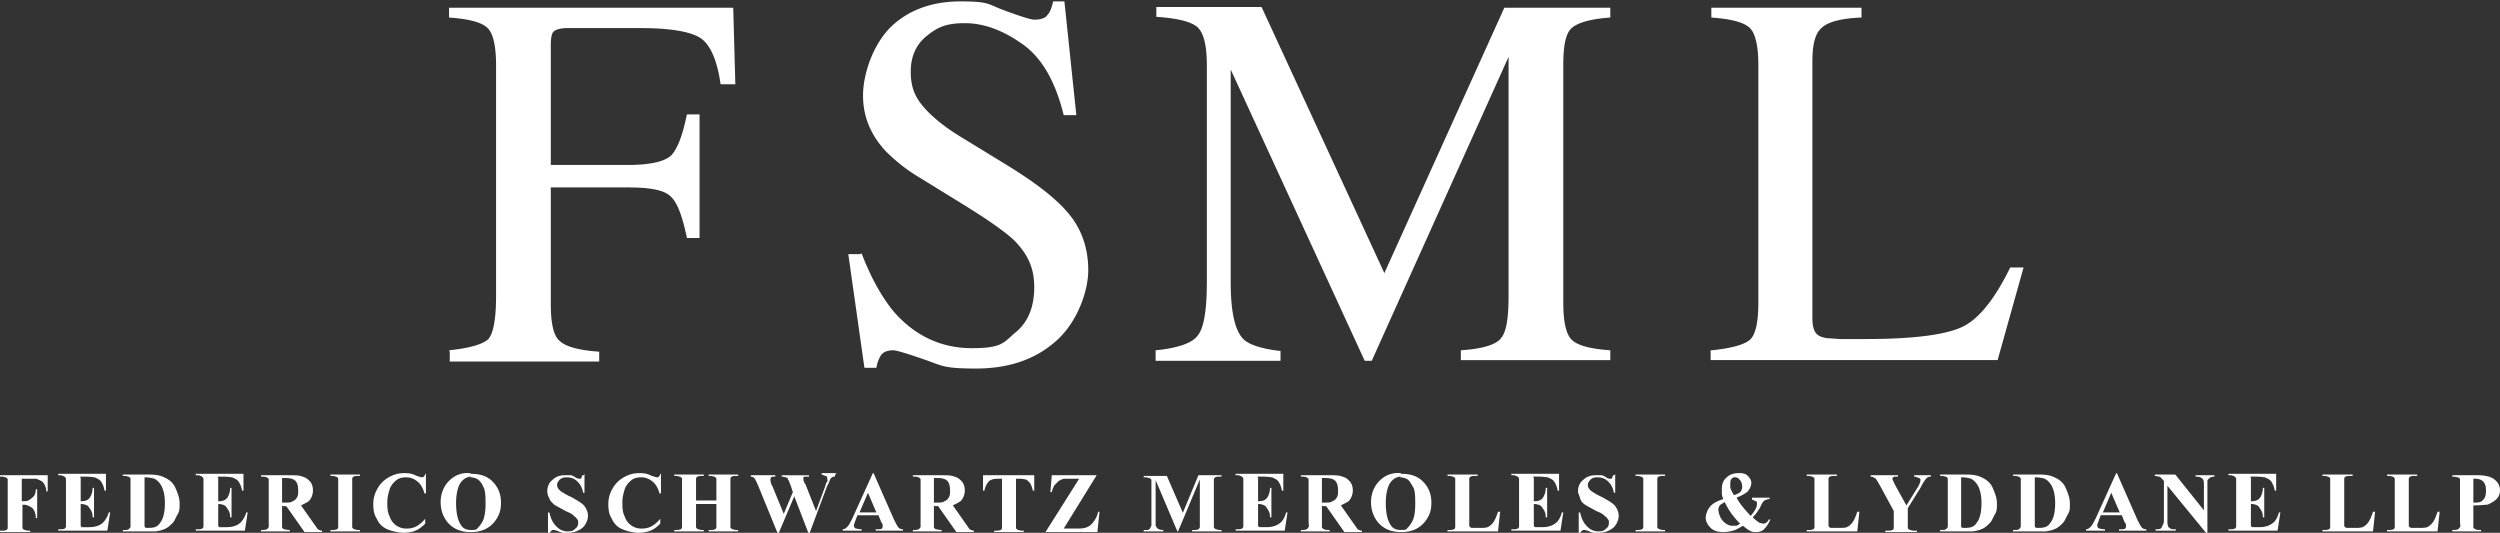 <svg width="732" height="156" fill="none" xmlns="http://www.w3.org/2000/svg"><rect width="100%" height="100%" fill="#333333" stroke="none"/><g clip-path="url(#clip0_145_1339)" fill="#fff"><path d="M131.484 102.561c6.164-.616 10.067-1.85 11.505-3.288 1.438-1.645 2.26-5.755 2.26-12.538v-67.62c0-5.55-.822-9.25-2.465-10.894-1.644-1.644-5.342-2.672-11.3-3.083V2.261h83.206l.616 22.403h-4.314c-1.028-7.194-3.082-11.715-5.958-13.565-2.877-1.85-8.834-2.878-17.463-2.878h-21.366c-2.055 0-3.493.411-4.109 1.028-.617.617-.822 2.055-.822 4.11V48.3h22.599c6.574 0 10.888-1.027 12.737-2.877 1.849-2.055 3.288-5.96 4.52-11.921h3.698v36.174h-3.698c-1.232-5.96-2.671-10.071-4.52-11.921-1.849-2.055-5.958-2.878-12.737-2.878h-22.599v34.119c0 5.755.822 9.455 2.671 10.893 1.849 1.645 5.547 2.672 11.505 3.083v2.878h-43.76v-2.878l-.206-.411zm120.802-28.363c2.671 6.988 5.753 12.537 9.245 16.853 6.164 7.194 13.971 10.894 23.01 10.894 9.04 0 9.245-1.645 12.943-4.728 3.698-3.083 5.342-7.604 5.342-13.154s-1.849-9.454-5.547-13.36c-2.466-2.466-7.396-5.96-14.998-10.687l-13.354-8.221c-4.109-2.467-7.19-5.139-9.656-7.605-4.519-4.933-6.574-10.277-6.574-16.237 0-5.96 2.671-14.388 7.807-19.732 5.136-5.138 12.121-7.81 20.75-7.81s7.807.822 12.943 2.672c4.931 1.85 7.807 2.672 8.629 2.672 1.849 0 3.287-.411 3.903-1.439.822-.822 1.233-2.26 1.644-3.905h3.287l3.492 33.297h-3.698c-2.465-10.072-6.574-17.06-12.326-20.965-5.547-3.905-11.094-5.96-16.641-5.96-5.547 0-8.013 1.233-11.094 3.7-3.082 2.466-4.726 5.96-4.726 10.481 0 4.522 1.233 7.4 3.698 10.277 2.466 2.878 6.164 5.96 11.3 9.044l13.765 8.427c8.628 5.343 14.586 10.07 18.079 14.592 3.492 4.522 5.136 9.866 5.136 15.826 0 5.96-3.082 15.004-9.245 20.554-6.163 5.549-13.97 8.221-23.626 8.221s-9.862-.822-15.203-2.672c-5.342-1.85-8.218-2.672-9.04-2.672-1.849 0-3.081.617-3.698 1.645-.616 1.027-1.027 2.26-1.232 3.494h-3.493l-4.725-33.297h3.492l.411-.205zm86.081 28.363c6.369-.616 10.683-2.055 12.327-4.316 1.849-2.26 2.671-7.605 2.671-15.826V19.115c0-5.55-.822-9.25-2.671-11.1-1.849-1.643-5.753-2.671-12.121-3.082V2.055h30.816l35.953 77.898L440.473 2.26h31.022v2.877c-5.752.411-9.45 1.44-11.299 3.083-1.849 1.645-2.465 5.344-2.465 10.894v69.47c0 5.755.821 9.249 2.465 10.893 1.644 1.645 5.342 2.672 11.299 3.083v2.878h-43.759v-2.878c6.368-.411 10.272-1.644 11.71-3.494 1.644-1.85 2.26-5.96 2.26-12.537V16.648l-40.062 88.996h-2.054l-39.24-85.296v62.276c0 8.633 1.232 14.182 3.698 16.649 1.643 1.644 5.341 2.877 10.888 3.494v2.877h-36.569v-3.083zm162.919 0c5.752-.616 9.45-1.644 11.094-3.083 1.643-1.438 2.465-5.138 2.465-10.893v-69.47c0-5.55-.822-9.25-2.465-10.894-1.644-1.644-5.342-2.672-11.3-3.083V2.261h43.966v2.877c-5.753.206-9.656 1.234-11.505 2.878-2.055 1.644-2.877 4.933-2.877 10.071v75.02c0 1.644.206 3.083.822 4.11.617 1.028 1.849 1.645 3.904 1.85 1.232 0 2.465.206 3.698.206h7.19c13.971 0 23.216-1.233 28.146-3.494 4.931-2.261 9.656-8.222 14.176-17.47h3.903l-7.601 27.13h-84.027v-2.878h.411zM6.369 139.968v6.783h.41c.822 0 1.233 0 1.85-.411.616-.411.821-.617 1.232-1.028.411-.411.617-1.233.617-2.055h.41v8.427h-.41c0-1.644-.617-2.672-1.233-3.083-.616-.411-1.438-.822-2.26-.822h-.41v6.782c0 .206.205.411.616.617.205 0 .616.205 1.027.205h.616v.411H0v-.411h.616c.411 0 .822 0 1.233-.205.205 0 .41-.411.41-.617v-14.182c0-.205-.205-.411-.615-.616-.206 0-.617-.206-1.028-.206H0v-.411h13.97v4.728h-.41c0-1.028-.412-1.85-.822-2.467-.411-.616-1.233-.822-2.055-1.233H6.37v-.206zm17.258 0v6.783h.41c1.028 0 1.85-.411 2.26-1.028.412-.616.822-1.644.822-2.877h.411v8.632h-.41c0-1.027-.206-1.644-.617-2.261-.41-.616-.616-1.027-1.027-1.233-.41-.205-1.027-.411-1.849-.411v6.372s.205.411.41.411h2.056c1.644 0 2.877-.411 3.698-1.028.822-.617 1.644-1.85 2.055-3.288h.41l-.821 5.343H17.053v-.411h.616c.411 0 .822 0 1.233-.205.205 0 .41-.411.41-.617v-13.976c0-.206-.205-.411-.41-.617-.411-.205-.822-.411-1.233-.411h-.616v-.411h13.97v4.933h-.41c-.206-1.233-.617-2.055-1.028-2.672-.411-.617-1.027-.822-1.85-1.233-.41 0-1.232-.206-2.67-.206h-1.643l.205.411zm12.326 15.621v-.411h.616c.411 0 .822 0 1.028-.206.205 0 .41-.411.616-.616v-14.182c0-.206-.205-.411-.616-.617-.206 0-.617-.205-1.028-.205h-.616v-.411h7.396c2.055 0 3.493.205 4.725.822 1.439.616 2.671 1.644 3.288 3.083.616 1.439 1.232 2.877 1.232 4.522 0 1.644 0 2.26-.616 3.288-.617 1.028-.822 1.85-1.438 2.467-.617.616-1.233 1.233-2.055 1.644-.822.411-1.643.616-2.876.822h-9.656zm6.369-15.621v14.182s0 .206.41.411h1.028c1.438 0 2.465-.411 3.082-1.438 1.027-1.234 1.438-3.289 1.438-5.755 0-2.467-.411-3.906-1.027-5.139-.617-1.027-1.233-1.644-2.055-2.055-.616-.206-1.643-.411-2.876-.411v.205zm21.571 0v6.783h.41c1.028 0 1.85-.411 2.26-1.028.411-.616.822-1.644.822-2.877h.411v8.632h-.41c0-1.027-.206-1.644-.617-2.261-.411-.616-.617-1.027-1.027-1.233-.411-.205-1.028-.411-1.85-.411v6.372s.206.411.411.411h2.055c1.643 0 2.876-.411 3.698-1.028.822-.617 1.644-1.85 2.054-3.288h.411l-.822 5.343H57.32v-.411h.616c.41 0 .822 0 1.232-.205.206 0 .411-.411.411-.617v-13.976c0-.206-.205-.411-.41-.617-.411-.205-.822-.411-1.233-.411h-.617v-.411h13.97v4.933h-.41c-.206-1.233-.617-2.055-1.028-2.672-.41-.617-1.027-.822-1.849-1.233-.41 0-1.232-.206-2.67-.206h-1.644l.206.411zm18.697 8.016v6.372c0 .205.205.411.615.616.206 0 .822.206 1.644.206v.411h-8.423v-.411c.822 0 1.232 0 1.643-.206.206 0 .411-.411.617-.616v-13.977c0-.205-.206-.411-.617-.616-.41-.206-.821-.206-1.643-.206v-.411h7.807c2.054 0 3.492 0 4.314.411 1.027.206 1.644.822 2.26 1.439.616.822.822 1.644.822 2.672 0 1.028-.411 2.261-1.233 3.083-.616.411-1.438.822-2.26 1.233l3.904 5.55c.616.822.821 1.233 1.027 1.438.41.206.822.411 1.233.411v.411h-5.137l-5.341-7.604h-1.027l-.206-.206zm0-8.016v7.194h.615c1.233 0 2.055 0 2.466-.411.616-.206 1.027-.617 1.232-1.028.411-.616.411-1.233.411-2.055 0-1.233-.205-2.261-.821-2.877-.617-.617-1.644-.823-2.877-.823h-1.232.205zm22.802 15.21v.411h-8.628v-.411h.616c.41 0 .822 0 1.233-.206.205 0 .41-.411.41-.616v-14.182c0-.206-.205-.411-.616-.617-.205 0-.616-.205-1.027-.205h-.616v-.411h8.628v.411h-.616c-.411 0-.822 0-1.233.205-.205 0-.411.411-.411.617v14.182c0 .205.206.411.617.616.205 0 .616.206 1.027.206h.616zm19.313-16.443v5.755h-.411c-.411-1.439-1.027-2.672-2.054-3.494-1.027-.822-2.055-1.233-3.287-1.233-1.233 0-2.055.205-2.876.822-.822.617-1.439 1.439-1.849 2.261-.411 1.233-.822 2.672-.822 4.111 0 1.438 0 2.877.616 4.11.411 1.233 1.027 2.056 1.849 2.672a5.043 5.043 0 003.082 1.028c1.232 0 2.054-.206 2.876-.617.822-.411 1.849-1.233 2.671-2.261v1.439c-1.027 1.028-1.849 1.644-2.876 2.055-1.028.411-2.26.617-3.493.617s-3.287-.411-4.725-1.028c-1.438-.616-2.466-1.644-3.082-3.083-.822-1.233-1.027-2.672-1.027-4.316 0-1.644.411-3.083 1.233-4.522.821-1.438 1.849-2.466 3.287-3.288 1.438-.822 2.876-1.233 4.519-1.233 1.644 0 2.466.205 3.698.822.822.205 1.233.411 1.439.411.205 0 .41 0 .616-.206 0 0 .411-.411.411-.822h.411-.206zm13.149 0c2.67 0 4.725.617 6.368 2.261 1.644 1.644 2.466 3.7 2.466 6.166s-.617 3.905-1.849 5.549c-1.644 2.056-3.904 3.083-6.985 3.083-3.082 0-5.342-1.027-6.985-3.083-1.233-1.644-1.849-3.494-1.849-5.754 0-2.261.821-4.522 2.465-6.166 1.643-1.645 3.698-2.467 6.163-2.261l.206.205zm.205.822c-1.438 0-2.671.822-3.492 2.261-.617 1.233-1.028 3.083-1.028 5.55 0 2.466.411 4.932 1.438 6.371.617 1.028 1.644 1.439 2.877 1.439 1.232 0 1.643 0 2.054-.617a7.387 7.387 0 001.644-2.466c.411-1.233.616-2.672.616-4.522s0-3.905-.616-4.933c-.411-1.027-1.028-1.849-1.644-2.261-.616-.411-1.438-.616-2.26-.616l.411-.206zm33.076-.822v5.55h-.411c-.206-1.439-.822-2.467-1.644-3.289-.822-.822-1.849-1.233-3.081-1.233-1.233 0-1.439.205-2.055.616-.411.412-.822 1.028-.822 1.439 0 .411 0 .617.206 1.028.205.411.616.822 1.232 1.233.411.206 1.233.822 2.671 1.439 1.849 1.027 3.287 1.85 3.904 2.672.616.822 1.027 1.85 1.027 2.877 0 1.028-.616 2.672-1.644 3.494a6.615 6.615 0 01-4.109 1.439h-1.438c-.411 0-1.027-.206-1.849-.617-.411 0-.616-.205-1.027-.205-.411 0-.411 0-.616.205-.206.206-.411.411-.617.823h-.41v-6.166h.41c.411 1.849 1.028 3.083 2.055 4.11 1.027 1.028 2.054 1.439 3.287 1.439s1.644-.206 2.26-.822c.616-.411.822-1.028.822-1.644 0-.617 0-.823-.411-1.234-.206-.411-.617-.616-1.027-1.027-.411-.411-1.233-.822-2.26-1.234-1.438-.822-2.671-1.438-3.287-1.849-.617-.617-1.233-1.028-1.439-1.85-.41-.617-.616-1.439-.616-2.055 0-1.234.411-2.467 1.438-3.289 1.027-1.028 2.26-1.439 3.698-1.439h1.644c.411 0 .822.206 1.438.617.616.411 1.027.411 1.233.411h.41s.206-.411.411-1.028h.411l.206-.411zm22.394 0v5.755h-.41c-.411-1.439-1.028-2.672-2.055-3.494-1.027-.822-2.054-1.233-3.287-1.233s-2.054.205-2.876.822c-.822.617-1.438 1.439-1.849 2.261-.411 1.233-.822 2.672-.822 4.111 0 1.438 0 2.877.616 4.11.411 1.233 1.028 2.056 1.849 2.672a5.043 5.043 0 003.082 1.028c1.233 0 2.054-.206 2.876-.617.822-.411 1.849-1.233 2.671-2.261v1.439c-1.027 1.028-1.849 1.644-2.876 2.055-1.027.411-2.26.617-3.493.617-1.232 0-3.287-.411-4.725-1.028-1.438-.616-2.465-1.644-3.082-3.083-.821-1.233-1.027-2.672-1.027-4.316 0-1.644.411-3.083 1.233-4.522.822-1.438 1.849-2.466 3.287-3.288 1.438-.822 2.876-1.233 4.52-1.233 1.643 0 2.465.205 3.698.822.821.205 1.232.411 1.438.411.205 0 .411 0 .616-.206 0 0 .411-.411.411-.822h.411-.206zm10.271 8.838v6.783c0 .205.206.411.617.616.205 0 .616.206 1.027.206h.616v.411h-8.628v-.411h.616c.411 0 .822 0 1.233-.206.205 0 .411-.411.411-.616v-14.182c0-.206-.206-.411-.617-.617-.205 0-.616-.205-1.027-.205h-.616v-.411h8.628v.411h-.616c-.411 0-.822 0-1.233.205-.205 0-.411.411-.411.617v6.371h5.958v-6.371c0-.206-.205-.411-.616-.617-.205 0-.616-.205-1.027-.205h-.617v-.411h8.629v.411h-.616c-.411 0-.822 0-1.233.205-.205 0-.411.411-.411.617v14.182c0 .205.206.411.617.616.205 0 .616.206 1.027.206h.616v.411h-8.629v-.411h.617c.411 0 .822 0 1.232-.206.206 0 .411-.411.411-.616v-6.783H203.8zm40.68-8.427v.411c-.411 0-.617 0-.822.206-.206 0-.411.411-.617.616 0 0-.205.823-.821 1.85L237.084 156h-.411l-4.109-10.688-4.52 10.688h-.411l-5.547-13.565c-.616-1.439-1.027-2.261-1.233-2.467a1.57 1.57 0 00-1.027-.411v-.411h7.191v.411c-.617 0-1.027 0-1.233.206 0 0-.205.411-.205.616 0 .206 0 1.028.616 2.056l3.287 8.016 2.671-6.372-.616-1.85c-.411-1.027-.617-1.644-.822-1.85 0-.411-.411-.616-.617-.616-.205 0-.616-.206-1.232-.206v-.411h8.012v.411h-1.233s-.205 0-.41.206v.411c0 .205 0 .822.616 1.644l3.082 7.81 2.67-7.193c.206-.822.411-1.233.617-1.439.205-.205 0-.617 0-.822 0-.411 0-.617-.411-.822-.206 0-.617-.206-1.233-.411v-.411h4.314l-.41.616zm12.532 11.716h-5.957l-.617 1.644c-.205.617-.411 1.028-.411 1.233 0 .206 0 .822.617 1.028.205 0 .821.205 1.643.205v.411h-5.547v-.411c.617 0 1.027-.411 1.438-.822.411-.411.822-1.233 1.438-2.466l5.958-13.154h.206l5.958 13.565c.616 1.233 1.027 2.055 1.438 2.466.205.206.616.411 1.232.411v.411h-8.012v-.411h.411c.616 0 1.027 0 1.438-.205 0 0 .206-.411.206-.617v-.411s0-.411-.411-.822l-.822-2.055h-.206zm-.41-.822l-2.466-5.755-2.465 5.755h4.931zm16.845-2.056v6.372c0 .205.205.411.616.616.205 0 .822.206 1.643.206v.411h-8.423v-.411c.822 0 1.233 0 1.644-.206.205 0 .411-.411.616-.616v-13.977c0-.205-.205-.411-.616-.616-.411-.206-.822-.206-1.644-.206v-.411h7.807c2.055 0 3.493 0 4.314.411 1.028.206 1.644.822 2.26 1.439.617.822.822 1.644.822 2.672 0 1.028-.411 2.261-1.233 3.083-.616.411-1.438.822-2.259 1.233l3.903 5.55c.616.822.822 1.233 1.027 1.438.411.206.822.411 1.233.411v.411h-5.136l-5.342-7.604h-1.027l-.205-.206zm0-8.016v7.194h.616c1.233 0 2.054 0 2.465-.411.617-.206 1.027-.617 1.233-1.028.411-.616.411-1.233.411-2.055 0-1.233-.206-2.261-.822-2.877-.616-.617-1.644-.823-2.876-.823h-1.233.206zm29.379-.822v4.522h-.411c-.206-1.028-.617-1.85-.822-2.261-.411-.411-.822-.822-1.233-1.028-.411 0-.822-.205-1.643-.205h-1.233v14.387c0 .206.205.411.616.617.206 0 .617.205 1.028.205h.616v.411h-8.629v-.411h.617c.41 0 .821 0 1.232-.205.206 0 .411-.411.411-.617v-14.387h-1.233c-1.027 0-1.849.205-2.465.617-.616.616-1.233 1.644-1.438 2.877h-.411v-4.522h14.998zm18.285 0l-9.656 15.621h3.082c1.438 0 2.465 0 3.081-.206 1.027-.205 1.849-.822 2.466-1.644.616-.822 1.232-1.85 1.438-3.083h.411l-.617 5.96h-15.203l9.862-15.62h-4.315c-.616 0-1.027.411-1.643.617l-1.233 1.233c-.411.616-.616 1.233-.822 2.055h-.411l.411-4.933h13.149zm25.269 10.894l4.52-10.894h6.779v.411h-.616c-.411 0-.822 0-1.233.206 0 0-.411.205-.411.616v13.977c0 .205.206.411.617.616.205 0 .616.206 1.027.206h.616v.411h-8.628v-.411h.616c.411 0 .822 0 1.233-.206 0 0 .411-.411.411-.616v-13.977l-6.369 15.21h-.206l-6.368-15.004v13.154c0 .411.41.822.616 1.028.205.205.822.411 1.643.411v.411h-5.752v-.411h1.027c.411 0 .617-.206.822-.411 0-.206.205-.411.411-.822v-13.36c0-.206-.206-.411-.616-.617-.206 0-.617-.205-1.028-.205h-.616v-.411h6.78l4.725 10.893v-.205zm21.983-10.072v6.783h.411c1.027 0 1.849-.411 2.26-1.028.411-.616.822-1.644.822-2.877h.411v8.632h-.411c0-1.027-.206-1.644-.616-2.261-.411-.616-.617-1.027-1.028-1.233-.411-.205-1.027-.411-1.849-.411v6.372s.206.411.411.411h2.055c1.643 0 2.876-.411 3.698-1.028 1.027-.617 1.643-1.85 2.054-3.288h.411l-.822 5.343h-14.381v-.411h.616c.411 0 .822 0 1.233-.205.205 0 .411-.411.411-.617v-13.976c0-.206-.206-.411-.411-.617-.411-.205-.822-.411-1.233-.411h-.616v-.411h13.97v4.933h-.411c-.205-1.233-.616-2.055-1.027-2.672-.411-.617-1.027-.822-1.849-1.233-.411 0-1.232-.206-2.671-.206h-1.643l.205.411zm18.695 8.016v6.372c0 .205.205.411.616.616.411.206.822.206 1.644.206v.411h-8.423v-.411c.821 0 1.232 0 1.643-.206.411-.205.411-.411.616-.616.206-.206 0-.822 0-1.645v-12.332c0-.205-.205-.411-.616-.616-.411-.206-.822-.206-1.643-.206v-.411h7.806c2.055 0 3.493 0 4.315.411 1.027.206 1.643.822 2.26 1.439.616.822.821 1.644.821 2.672 0 1.028-.41 2.261-1.232 3.083-.617.411-1.438.822-2.26 1.233l3.903 5.55c.617.822.822 1.233 1.028 1.438.41.206.821.411 1.232.411v.411h-5.136l-5.341-7.604h-1.028l-.205-.206zm0-8.016v7.194h.616c1.233 0 2.055 0 2.466-.411.616-.206 1.027-.617 1.232-1.028.411-.616.411-1.233.411-2.055 0-1.233-.205-2.261-.822-2.877-.616-.617-1.643-.823-2.876-.823h-1.233.206zm23.216-1.233c2.67 0 4.725.617 6.368 2.261 1.644 1.644 2.466 3.7 2.466 6.166s-.617 3.905-1.849 5.549c-1.644 2.056-3.904 3.083-6.985 3.083-3.082 0-5.342-1.027-6.986-3.083-1.232-1.644-1.849-3.494-1.849-5.754 0-2.261.822-4.522 2.466-6.166 1.643-1.645 3.698-2.467 6.163-2.261l.206.205zm0 .822c-1.439 0-2.671.822-3.493 2.261-.616 1.233-1.027 3.083-1.027 5.55 0 2.466.411 4.932 1.438 6.371.616 1.028 1.643 1.439 2.876 1.439 1.233 0 1.644 0 2.055-.617a7.385 7.385 0 001.643-2.466c.411-1.028.616-2.672.616-4.522s0-3.905-.616-4.933c-.616-1.027-1.027-1.849-1.643-2.261-.617-.411-1.439-.616-2.26-.616l.411-.206zm28.966 10.277l-.616 5.755h-14.792v-.411h.616c.411 0 .822 0 1.233-.206.205 0 .411-.411.411-.616v-14.182c0-.206-.206-.411-.616-.617-.206 0-.617-.205-1.028-.205h-.616v-.411h8.834v.411h-.822c-.411 0-.821 0-1.232.205-.206 0-.411.411-.411.617v13.771c0 .205.205.411.616.616h2.876c.822 0 1.644 0 2.26-.411a4.779 4.779 0 001.438-1.439c.411-.616.822-1.644 1.233-2.877h.616zm9.862-9.866v6.783h.41c1.028 0 1.849-.411 2.26-1.028.411-.616.822-1.644.822-2.877h.411v8.632h-.411c0-1.027-.205-1.644-.616-2.261-.411-.616-.617-1.027-1.027-1.233-.411-.205-1.028-.411-1.849-.411v6.372s.205.411.41.411h2.055c1.643 0 2.876-.411 3.698-1.028 1.027-.617 1.644-1.85 2.054-3.288h.411l-.822 5.343h-14.381v-.411h.617c.411 0 .821 0 1.232-.205.206 0 .411-.411.411-.617v-13.976c0-.206-.205-.411-.411-.617-.411-.205-.821-.411-1.232-.411h-.617v-.411h13.971v4.933h-.411c-.206-1.233-.617-2.055-1.028-2.672-.41-.617-1.027-.822-1.848-1.233-.411 0-1.233-.206-2.671-.206h-1.644l.206.411zm23.832-1.233v5.55h-.411c-.206-1.439-.822-2.467-1.644-3.289-.822-.822-1.849-1.233-3.082-1.233-1.232 0-1.438.205-2.054.616-.411.412-.822 1.028-.822 1.439 0 .411 0 .617.206 1.028.205.411.616.822 1.232 1.233.411.206 1.233.822 2.671 1.439 1.849 1.027 3.287 1.85 3.904 2.672.616.822 1.027 1.85 1.027 2.877 0 1.028-.617 2.672-1.644 3.494a6.615 6.615 0 01-4.109 1.439h-1.438c-.411 0-1.027-.206-1.849-.617-.411 0-.616-.205-1.027-.205-.411 0-.411 0-.616.205-.206 0-.411.411-.617.823h-.411v-6.166h.411c.411 1.849 1.027 3.083 2.055 4.11 1.027 1.028 2.054 1.439 3.287 1.439s1.643-.206 2.26-.822c.616-.411.822-1.028.822-1.644 0-.617 0-.823-.411-1.234-.206-.411-.617-.616-1.028-1.027-.41-.411-1.232-.822-2.26-1.234-1.438-.822-2.67-1.438-3.287-1.849-.616-.411-1.232-1.028-1.438-1.85-.205-.822-.616-1.439-.616-2.055 0-1.234.411-2.467 1.438-3.289 1.027-1.028 2.26-1.439 3.698-1.439h1.644c.41 0 .821.206 1.438.617.616.411 1.027.411 1.232.411h.411s.206-.411.411-1.028h.411l.206-.411zm14.587 16.443v.411h-8.628v-.411h.616c.411 0 .822 0 1.233-.206.205 0 .41-.411.41-.616v-14.182c0-.206-.205-.411-.616-.617-.205 0-.616-.205-1.027-.205h-.616v-.411h8.628v.411h-.616c-.411 0-.822 0-1.233.205-.205 0-.411.411-.411.617v14.182c0 .205.206.411.617.616.205 0 .616.206 1.027.206h.616zm25.474-9.455h5.136v.411c-.616 0-1.027.206-1.438.411-.411.206-.822.823-1.233 1.85-.616 1.028-1.232 2.056-2.26 3.083.822.822 1.438 1.233 2.055 1.645.411 0 .822.205 1.027.205.616 0 1.233-.411 1.644-1.233h.41c-.616 1.644-1.438 2.466-2.054 3.083-.616.411-1.233.616-2.054.616-.822 0-1.233 0-1.849-.411-.617-.205-1.233-.822-2.055-1.438-1.027.616-2.054 1.233-2.876 1.438-.822.206-1.849.411-2.876.411-1.644 0-2.877-.411-3.698-1.233-.822-.822-1.438-1.85-1.438-2.877 0-1.028.41-2.261 1.232-3.289.822-1.027 2.055-1.644 3.904-2.261-.206-.616-.411-1.027-.411-1.644v-1.439c0-1.233.411-2.466 1.438-3.288.822-.822 2.054-1.233 3.492-1.233 1.439 0 2.055.205 2.671.822.617.616 1.027 1.233 1.027 2.055 0 .822-.41 1.644-1.027 2.467-.616.616-1.849 1.233-3.287 1.849.822 1.645 2.26 3.289 4.109 5.344 1.233-1.439 1.849-2.466 1.849-3.494s0-.616-.411-.822c-.411-.206-.616-.411-1.027-.411v-.617zm-7.807 1.234c-.616.205-1.027.616-1.438.822-.411.411-.616 1.027-.616 1.438 0 .411.205 1.439.616 2.261a4.855 4.855 0 001.643 1.85c.617.411 1.233.617 1.849.617h1.028c.411 0 .821-.411 1.232-.617-2.054-2.055-3.492-4.111-4.519-6.371h.205zm2.876-2.056c.822-.411 1.438-.616 1.644-1.027.205-.412.411-.823.411-1.234 0-.822-.206-1.644-.822-2.261-.411-.411-.616-.616-1.233-.616-.616 0-.616 0-1.027.411-.205.205-.411.617-.411 1.233v1.233c0 .411.411 1.234 1.027 2.261h.411zm36.364 4.933l-.616 5.755H529.02v-.411h.616c.411 0 .822 0 1.233-.206.205 0 .41-.411.41-.616v-14.182c0-.206-.205-.411-.616-.617-.205 0-.616-.205-1.027-.205h-.616v-.411h8.834v.411h-.822c-.411 0-.822 0-1.233.205-.205 0-.411.411-.411.617v13.771c0 .205.206.411.617.616h2.876c.822 0 1.643 0 2.26-.411a4.801 4.801 0 001.438-1.439c.411-.616.822-1.644 1.233-2.877h.616zm20.957-10.688v.411c-.616 0-1.027.206-1.233.411-.411.411-1.027 1.234-1.849 2.878l-3.698 5.96v5.755c0 .206.206.411.617.617.205 0 .616.205 1.027.205h1.027v.411h-9.245v-.411h.822c.411 0 .822 0 1.233-.205.205 0 .41-.411.41-.617v-4.933l-3.903-7.193c-.822-1.439-1.233-2.261-1.644-2.467-.41-.205-.821-.411-1.232-.411v-.411h8.012v.411h-.411c-.411 0-.822 0-1.027.206 0 0-.205.205-.205.411 0 .205.41 1.028 1.027 2.261l3.081 5.549 3.082-4.933c.822-1.233 1.027-2.055 1.027-2.466 0-.411 0-.411-.411-.617-.205 0-.821-.411-1.438-.411v-.411h5.136-.205zm2.67 16.443v-.411h.616c.411 0 .822 0 1.027-.206.206 0 .411-.411.617-.616v-14.182c0-.206-.206-.411-.617-.617-.205 0-.616-.205-1.027-.205h-.616v-.411h7.396c2.054 0 3.492.205 4.725.822 1.438.616 2.671 1.644 3.287 3.083.616 1.439 1.233 2.877 1.233 4.522 0 1.644 0 2.26-.617 3.288-.616 1.028-.821 1.85-1.438 2.467-.616.616-1.232 1.233-2.054 1.644-.822.411-1.644.616-2.876.822h-9.656zm6.163-15.621v14.182s0 .206.411.411h1.027c1.438 0 2.465-.411 3.082-1.438 1.027-1.234 1.438-3.289 1.438-5.755 0-2.467-.411-3.906-1.027-5.139-.617-1.027-1.233-1.644-2.055-2.055-.616-.206-1.643-.411-2.876-.411v.205zm15.204 15.621v-.411h.616c.411 0 .822 0 1.027-.206.206 0 .411-.411.617-.616v-14.182c0-.206-.206-.411-.617-.617-.205 0-.616-.205-1.027-.205h-.616v-.411h7.396c2.054 0 3.492.205 4.725.822 1.438.616 2.671 1.644 3.287 3.083.617 1.439 1.233 2.877 1.233 4.522 0 1.644 0 2.26-.616 3.288-.617 1.028-.822 1.85-1.439 2.467-.616.616-1.232 1.233-2.054 1.644-.822.411-1.644.616-2.876.822h-9.656zm6.369-15.621v14.182s0 .206.411.411h1.027c1.438 0 2.465-.411 3.081-1.438 1.028-1.234 1.439-3.289 1.439-5.755 0-2.467-.411-3.906-1.028-5.139-.616-1.027-1.232-1.644-2.054-2.055-.616-.206-1.644-.411-2.876-.411v.205zm25.268 10.894h-5.958l-.616 1.644c-.205.617-.411 1.028-.411 1.233 0 .206 0 .822.617 1.028.205 0 .821.205 1.643.205v.411h-5.547v-.411c.616 0 1.027-.411 1.438-.822.411-.411.822-1.233 1.438-2.466l5.958-13.154h.206l5.958 13.565c.616 1.233 1.027 2.055 1.438 2.466.205.206.616.411 1.232.411v.411h-8.012v-.411h.411c.616 0 1.027 0 1.438-.205 0 0 .205-.411.205-.617v-.411s0-.411-.41-.822l-.822-2.055h-.206zm-.41-.822l-2.466-5.755-2.465 5.755h4.931zm16.436-10.894l8.218 10.277v-7.194c0-1.027 0-1.644-.411-2.055-.411-.411-1.027-.617-2.054-.617v-.411h5.547v.411c-.617 0-1.233.206-1.438.411l-.617.617V156h-.411l-11.299-13.771v10.482c0 1.028.205 1.645.616 1.85.411.411 1.027.411 1.438.411h.411v.411h-5.958v-.411c.822 0 1.644 0 1.849-.616.206-.617.617-1.028.617-1.85v-11.715l-.411-.412c-.411-.411-.617-.822-1.027-.822-.411 0-.617-.205-1.233-.205v-.411h5.958l.205.205zm21.981.822v6.783h.411c1.028 0 1.849-.411 2.26-1.028.411-.616.822-1.644.822-2.877h.411v8.632h-.411c0-1.027-.205-1.644-.616-2.261-.411-.616-.617-1.027-1.028-1.233-.41-.205-1.027-.411-1.849-.411v6.372s.206.411.411.411h2.055c1.643 0 2.876-.411 3.698-1.028 1.027-.617 1.643-1.85 2.054-3.288h.411l-.822 5.343h-14.381v-.411h.616c.411 0 .822 0 1.233-.205.206 0 .411-.411.411-.617v-13.976c0-.206-.205-.411-.411-.617-.411-.205-.822-.411-1.233-.411h-.616v-.411h13.97v4.933h-.41c-.206-1.233-.617-2.055-1.028-2.672-.411-.617-1.027-.822-1.849-1.233-.411 0-1.232-.206-2.67-.206h-1.644l.205.411zm36.366 9.866l-.616 5.755h-14.793v-.411h.617c.411 0 .822 0 1.232-.206.206 0 .411-.411.411-.616v-14.182c0-.206-.205-.411-.616-.617-.205 0-.616-.205-1.027-.205h-.617v-.411h8.835v.411h-.822c-.411 0-.822 0-1.233.205-.205 0-.411.411-.411.617v13.771c0 .205.206.411.617.616h2.876c.822 0 1.643 0 2.26-.411a4.801 4.801 0 001.438-1.439c.411-.616.822-1.644 1.233-2.877h.616zm18.9 0l-.616 5.755h-14.792v-.411h.616c.411 0 .822 0 1.233-.206.205 0 .411-.411.411-.616v-14.182c0-.206-.206-.411-.617-.617-.205 0-.616-.205-1.027-.205h-.616v-.411h8.834v.411h-.822c-.411 0-.822 0-1.233.205-.205 0-.41.411-.41.617v13.771c0 .205.205.411.616.616h2.876c.822 0 1.644 0 2.26-.411a4.801 4.801 0 001.438-1.439c.411-.616.822-1.644 1.233-2.877h.616zm9.861-1.644v6.166c0 .205.205.411.616.616.411.206.822.206 1.644.206v.411h-8.424v-.411c.822 0 1.233 0 1.644-.206.205 0 .411-.411.616-.616.206-.206 0-.822 0-1.645v-12.332c0-.205-.205-.411-.616-.616-.206 0-.822-.206-1.644-.206v-.411h7.191c2.465 0 4.109.411 5.136 1.233 1.027.823 1.644 1.85 1.644 3.083 0 1.234-.411 2.056-1.028 2.672-.616.617-1.643 1.234-2.67 1.645-.822 0-2.055.205-4.109.205v.206zm0-8.222v7.194h.616c1.027 0 1.849-.205 2.26-.822.616-.617.822-1.439.822-2.672s-.206-2.055-.822-2.672-1.438-.822-2.465-.822h-.411v-.206z"/></g><defs><clipPath id="clip0_145_1339"><path fill="#fff" d="M0 0h732v156H0z"/></clipPath></defs></svg>